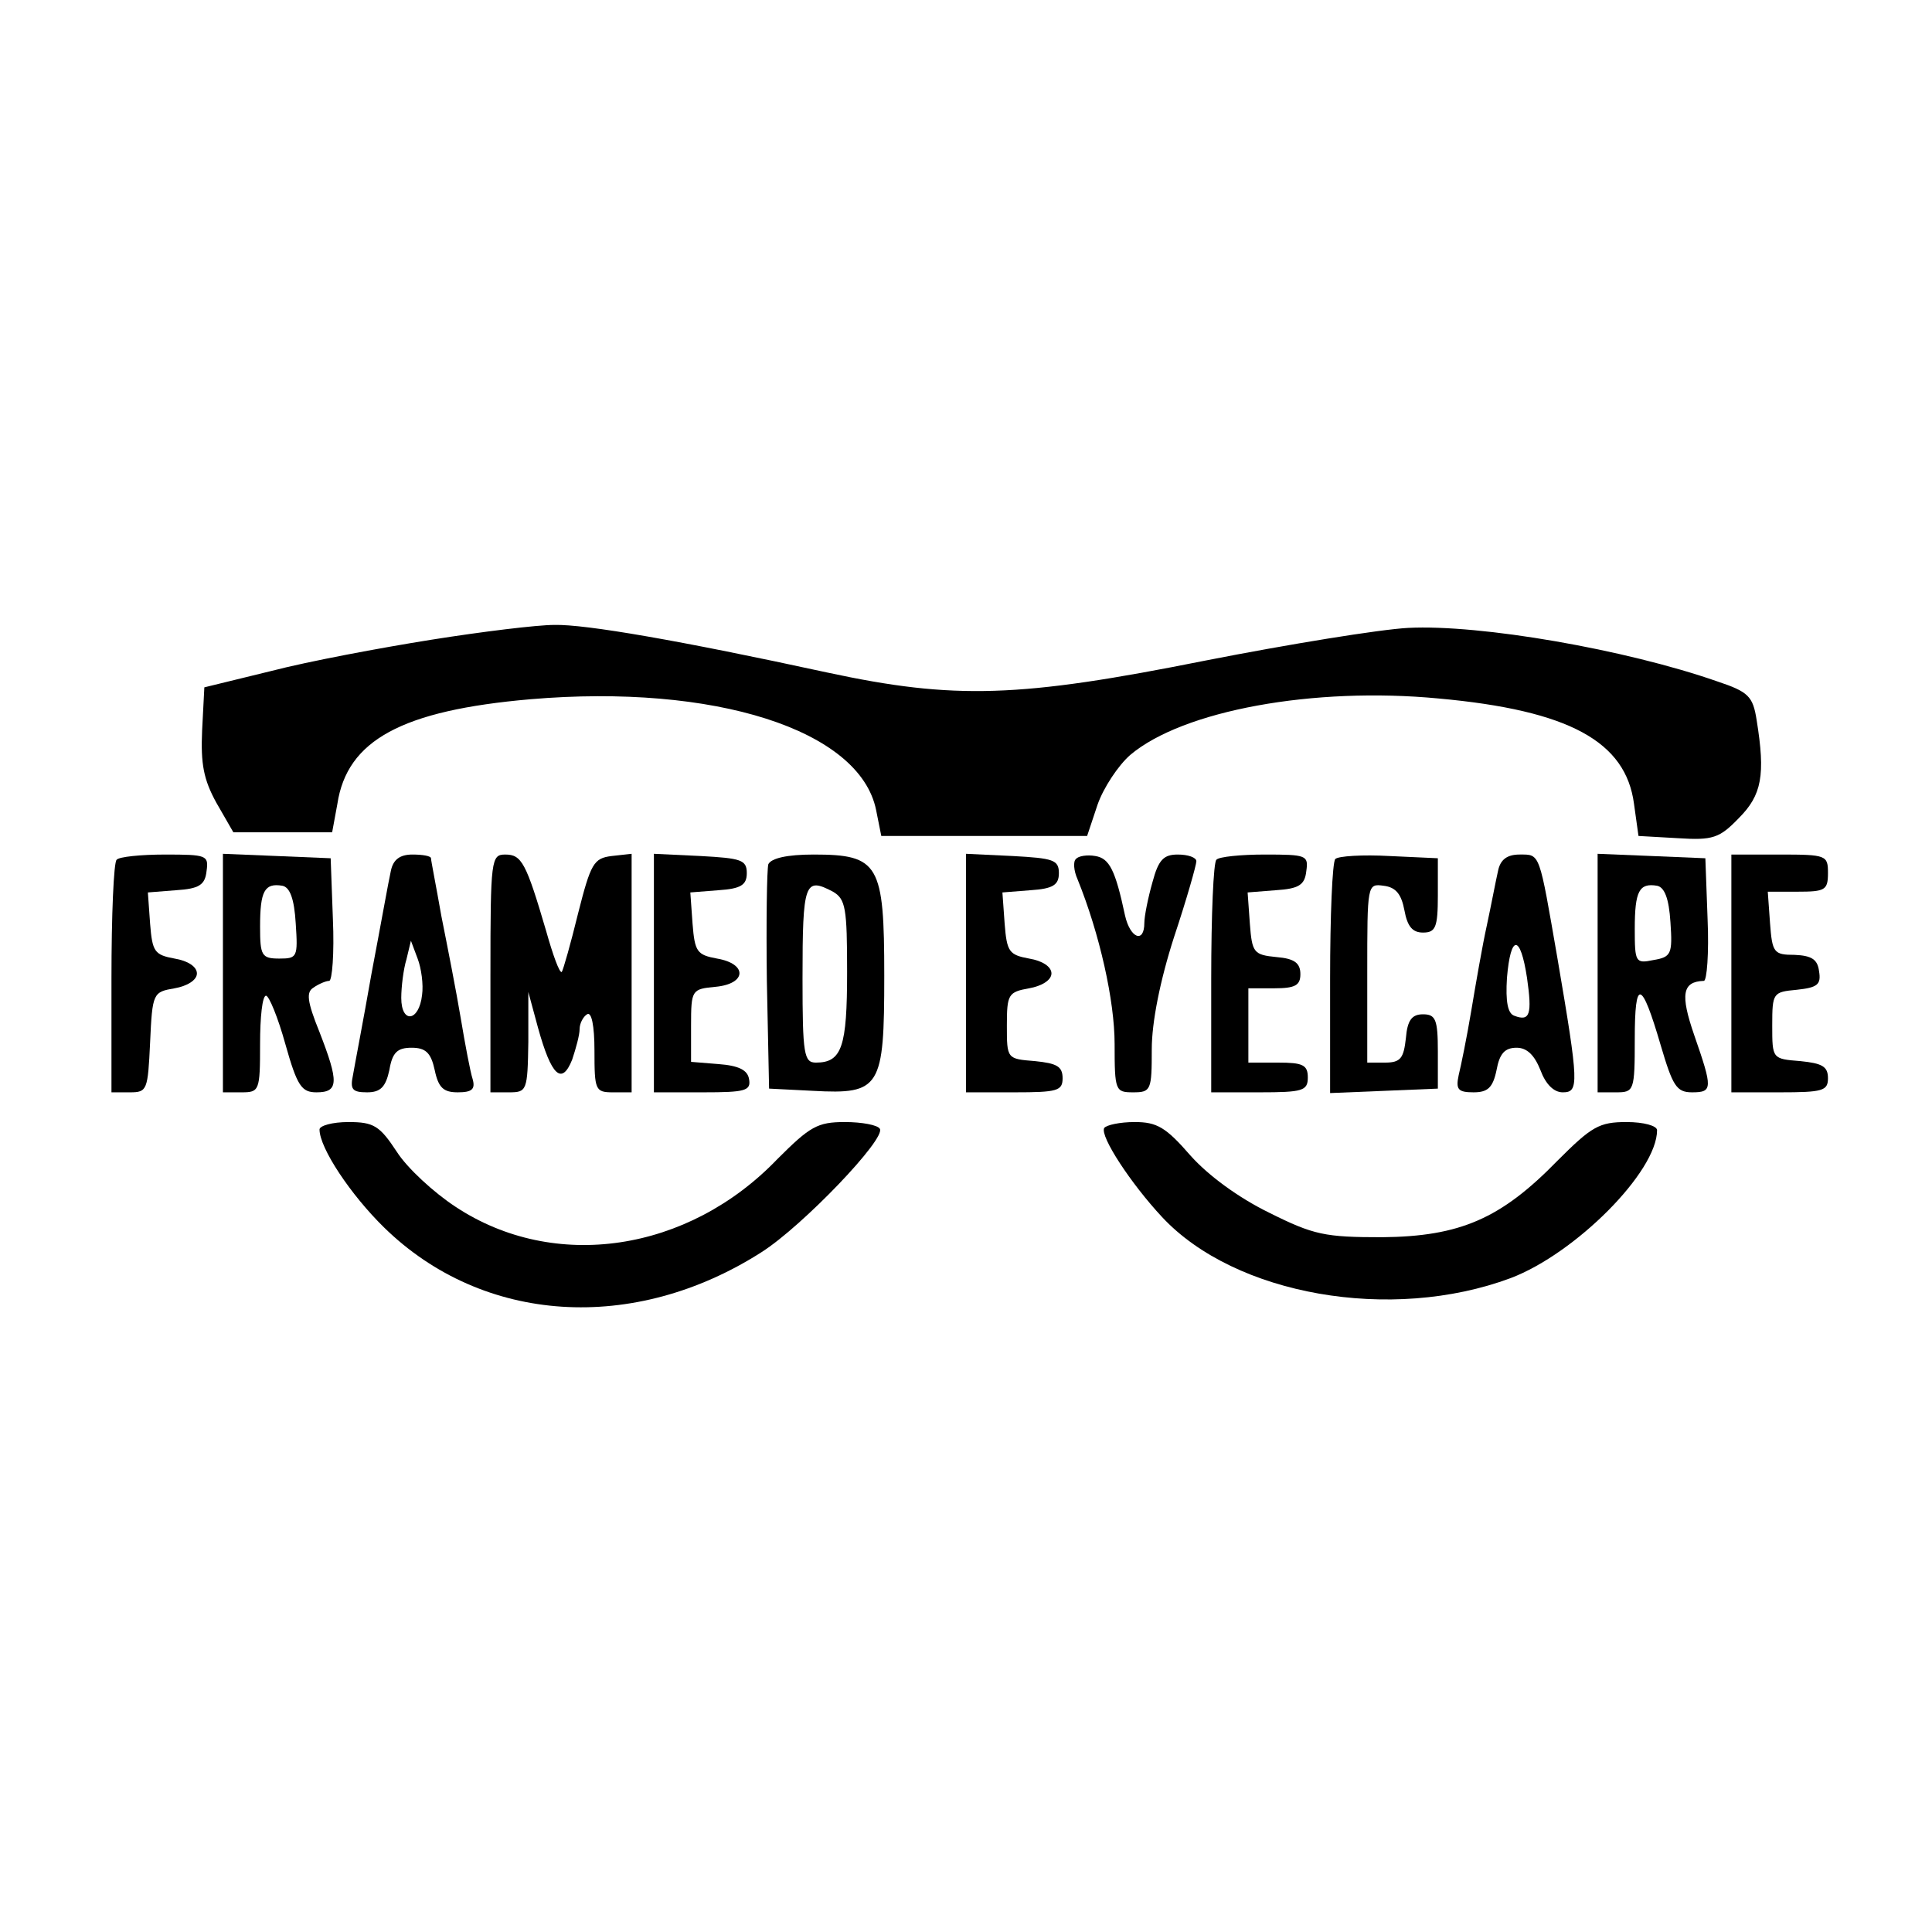 <?xml version="1.0" standalone="no"?>
<!DOCTYPE svg PUBLIC "-//W3C//DTD SVG 20010904//EN"
 "http://www.w3.org/TR/2001/REC-SVG-20010904/DTD/svg10.dtd">
<svg version="1.0" xmlns="http://www.w3.org/2000/svg"
 width="260pt" height="260pt" viewBox="0 0 260 260"
 preserveAspectRatio="xMidYMid meet">
<g transform="translate(0,260) scale(0.1,-0.1)"
fill="#000000" stroke="none">
<path d="M580 1739 c-69 -11 -165 -29 -215 -42 l-90 -22 -3 -58 c-2 -45 2 -66
19 -97 l23 -40 67 0 66 0 7 38 c13 86 87 126 260 141 247 21 443 -41 465 -149
l7 -35 139 0 138 0 14 42 c8 23 28 53 44 67 71 60 247 92 415 76 176 -16 252
-58 263 -142 l6 -43 53 -3 c47 -3 56 0 82 27 31 31 36 58 24 132 -5 32 -11 38
-53 52 -123 43 -319 77 -416 72 -38 -2 -161 -22 -273 -44 -250 -50 -337 -53
-509 -16 -198 43 -325 65 -367 64 -23 0 -97 -9 -166 -20z"/>
<path d="M157 1443 c-4 -3 -7 -75 -7 -160 l0 -153 25 0 c23 0 24 3 27 67 3 67
4 68 33 73 17 3 30 11 30 20 0 9 -12 17 -30 20 -27 5 -30 9 -33 47 l-3 42 38
3 c31 2 39 7 41 26 3 21 0 22 -56 22 -32 0 -62 -3 -65 -7z"/>
<path d="M300 1290 l0 -160 25 0 c24 0 25 2 25 65 0 36 3 65 8 65 4 0 16 -29
26 -65 16 -57 22 -65 42 -65 30 0 30 14 4 81 -17 42 -18 54 -8 60 7 5 17 9 21
9 4 0 7 37 5 83 l-3 82 -72 3 -73 3 0 -161z m98 67 c3 -45 2 -47 -22 -47 -24
0 -26 4 -26 43 0 48 6 59 30 55 10 -2 16 -17 18 -51z"/>
<path d="M526 1428 c-3 -13 -14 -75 -26 -138 -11 -63 -23 -125 -25 -137 -4
-19 -1 -23 19 -23 18 0 25 7 30 30 4 24 11 30 30 30 19 0 26 -7 31 -30 5 -24
12 -30 31 -30 19 0 24 4 20 18 -3 9 -10 46 -16 82 -6 36 -18 97 -26 137 -7 40
-14 75 -14 78 0 3 -11 5 -25 5 -17 0 -26 -7 -29 -22z m42 -167 c-4 -36 -28
-39 -28 -4 0 15 3 39 7 52 l6 25 9 -24 c5 -13 8 -35 6 -49z"/>
<path d="M660 1290 l0 -160 25 0 c24 0 25 2 26 68 l0 67 13 -48 c18 -65 32
-78 46 -43 5 15 10 33 10 41 0 8 5 17 10 20 6 4 10 -15 10 -49 0 -53 1 -56 25
-56 l25 0 0 161 0 160 -27 -3 c-24 -3 -28 -10 -45 -77 -10 -41 -20 -76 -22
-79 -3 -2 -12 23 -21 55 -27 92 -33 103 -55 103 -19 0 -20 -6 -20 -160z"/>
<path d="M880 1290 l0 -160 66 0 c57 0 65 2 62 18 -2 12 -14 18 -41 20 l-37 3
0 49 c0 48 1 49 33 52 42 4 43 31 2 38 -27 5 -30 9 -33 47 l-3 42 38 3 c30 2
38 7 38 23 0 18 -8 20 -62 23 l-63 3 0 -161z"/>
<path d="M1034 1437 c-2 -7 -3 -78 -2 -157 l3 -145 59 -3 c91 -5 96 4 96 155
0 150 -7 163 -95 163 -36 0 -57 -5 -61 -13z m87 -37 c17 -10 19 -22 19 -108 0
-101 -7 -122 -42 -122 -16 0 -18 11 -18 113 0 130 3 137 41 117z"/>
<path d="M1300 1290 l0 -160 65 0 c58 0 65 2 65 19 0 16 -8 20 -37 23 -38 3
-38 3 -38 48 0 42 2 45 30 50 17 3 30 11 30 20 0 9 -12 17 -30 20 -27 5 -30 9
-33 47 l-3 42 38 3 c30 2 38 7 38 23 0 18 -8 20 -62 23 l-63 3 0 -161z"/>
<path d="M1448 1444 c-4 -3 -3 -16 2 -27 30 -74 50 -164 50 -222 0 -63 1 -65
25 -65 24 0 25 3 25 58 0 36 11 92 30 151 17 51 30 97 30 102 0 5 -11 9 -25 9
-19 0 -26 -7 -34 -37 -6 -21 -11 -46 -11 -55 0 -28 -19 -21 -26 10 -13 61 -21
77 -40 80 -11 2 -23 0 -26 -4z"/>
<path d="M1637 1443 c-4 -3 -7 -75 -7 -160 l0 -153 65 0 c58 0 65 2 65 20 0
17 -7 20 -40 20 l-40 0 0 50 0 50 35 0 c28 0 35 4 35 19 0 15 -8 21 -32 23
-31 3 -33 6 -36 45 l-3 42 38 3 c31 2 39 7 41 26 3 21 0 22 -56 22 -32 0 -62
-3 -65 -7z"/>
<path d="M1797 1444 c-4 -4 -7 -77 -7 -161 l0 -154 73 3 72 3 0 50 c0 43 -3
50 -20 50 -15 0 -21 -8 -23 -32 -3 -27 -7 -33 -28 -33 l-24 0 0 121 c0 119 0
120 22 117 17 -2 24 -12 28 -33 4 -22 11 -30 25 -30 17 0 20 7 20 50 l0 50
-65 3 c-36 2 -69 0 -73 -4z"/>
<path d="M2016 1428 c-3 -13 -9 -45 -15 -73 -6 -27 -15 -79 -21 -115 -6 -36
-14 -75 -17 -87 -4 -19 -1 -23 20 -23 19 0 26 6 31 30 4 22 11 30 27 30 14 0
24 -10 32 -30 7 -19 18 -30 30 -30 22 0 22 10 -7 180 -25 144 -23 140 -51 140
-17 0 -26 -7 -29 -22z m39 -144 c7 -49 4 -59 -17 -51 -9 3 -12 19 -10 51 5 59
18 59 27 0z"/>
<path d="M2150 1290 l0 -160 25 0 c24 0 25 2 25 72 0 82 9 80 35 -9 16 -54 21
-63 42 -63 28 0 28 5 3 77 -19 55 -16 72 13 73 4 0 7 37 5 83 l-3 82 -72 3
-73 3 0 -161z m98 69 c3 -43 1 -47 -23 -51 -24 -5 -25 -3 -25 42 0 51 6 62 30
58 10 -2 16 -17 18 -49z"/>
<path d="M2330 1290 l0 -160 65 0 c58 0 65 2 65 19 0 16 -8 20 -37 23 -38 3
-38 3 -38 48 0 44 1 45 33 48 28 3 33 7 30 25 -2 16 -10 21 -33 22 -28 0 -30
3 -33 43 l-3 42 40 0 c37 0 41 2 41 25 0 24 -2 25 -65 25 l-65 0 0 -160z"/>
<path d="M430 1080 c0 -25 42 -88 87 -132 133 -130 336 -143 508 -33 55 35
168 153 159 166 -3 5 -24 9 -47 9 -37 0 -47 -6 -91 -50 -120 -125 -300 -152
-433 -64 -29 19 -65 52 -79 74 -23 35 -31 40 -65 40 -22 0 -39 -5 -39 -10z"/>
<path d="M1486 1082 c-6 -11 36 -75 78 -120 98 -105 308 -142 469 -82 87 33
197 143 197 199 0 6 -18 11 -41 11 -37 0 -47 -6 -93 -52 -76 -78 -131 -102
-236 -103 -77 0 -92 3 -152 33 -41 20 -82 50 -106 77 -33 38 -45 45 -75 45
-20 0 -38 -4 -41 -8z"/>
</g>
</svg>
